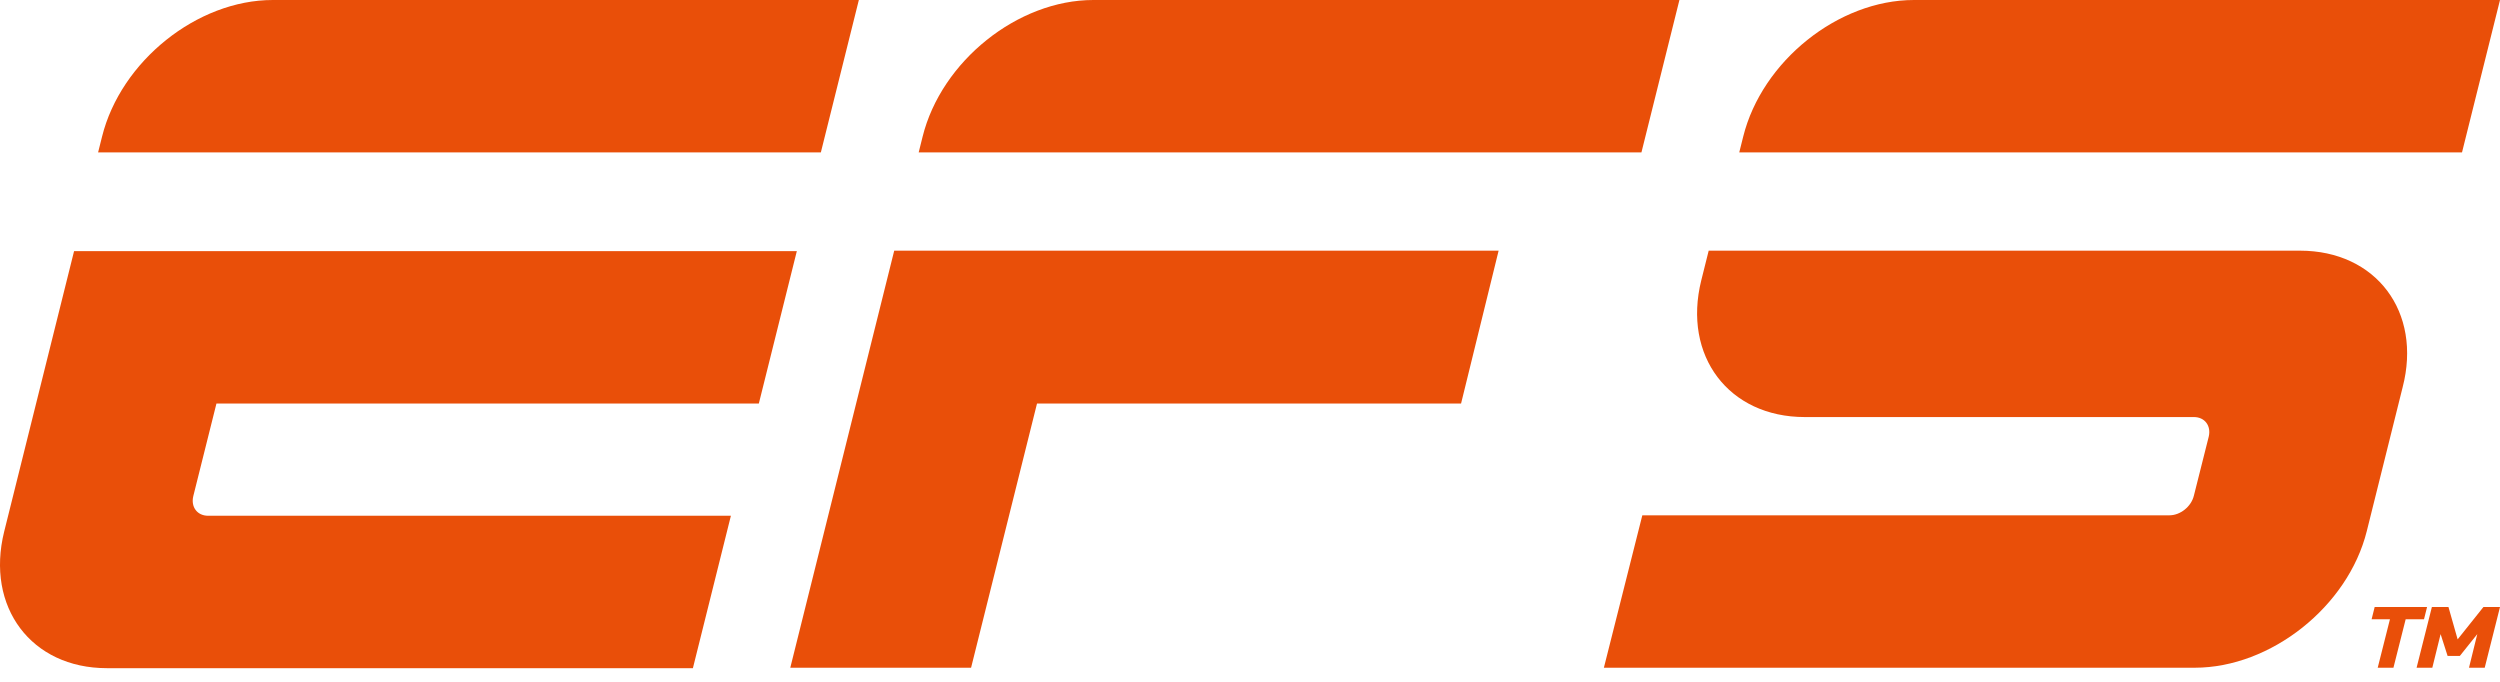 <?xml version="1.0" encoding="UTF-8"?> <svg xmlns="http://www.w3.org/2000/svg" width="176" height="48" viewBox="0 0 176 48" fill="none"> <path d="M170.865 42.735H167.176L166.961 43.596H168.252L167.391 47.008H168.498L169.359 43.596H170.65L170.865 42.735Z" fill="#E94F09"></path> <path d="M173.018 45.01L172.372 42.735H171.204L170.128 47.008H171.235L171.819 44.641L172.311 46.178H173.172L174.401 44.641L173.817 47.008H174.924L176 42.735H174.832L173.018 45.01Z" fill="#E94F09"></path> <path d="M60.463 0H19.204C13.885 0 8.505 4.304 7.183 9.623L6.906 10.73H57.788L60.463 0Z" fill="#E94F09"></path> <path d="M15.238 28.408H53.422L56.097 17.678H5.215L0.296 37.416C-1.026 42.735 2.202 47.039 7.521 47.039H48.78L51.455 36.309H14.654C13.885 36.309 13.424 35.694 13.608 34.925L15.238 28.408Z" fill="#E94F09"></path> <path d="M118.231 0H76.972C71.654 0 66.273 4.304 64.951 9.623L64.675 10.73H115.557L118.231 0Z" fill="#E94F09"></path> <path d="M55.636 47.008H68.364L73.006 28.408H102.859L105.503 17.647H62.953L55.636 47.008Z" fill="#E94F09"></path> <path d="M176 0H134.741C129.422 0 124.042 4.304 122.72 9.623L122.443 10.73H173.325L176 0Z" fill="#E94F09"></path> <path d="M161.92 17.647H120.292L119.769 19.738C118.447 25.057 121.706 29.361 127.055 29.361H154.449C155.217 29.361 155.678 29.976 155.494 30.744L154.449 34.895C154.264 35.663 153.496 36.278 152.727 36.278H115.619L112.913 47.008H154.51C159.86 47.008 165.301 42.704 166.623 37.385L169.144 27.27C170.528 21.951 167.269 17.647 161.92 17.647Z" fill="#E94F09"></path> </svg> 